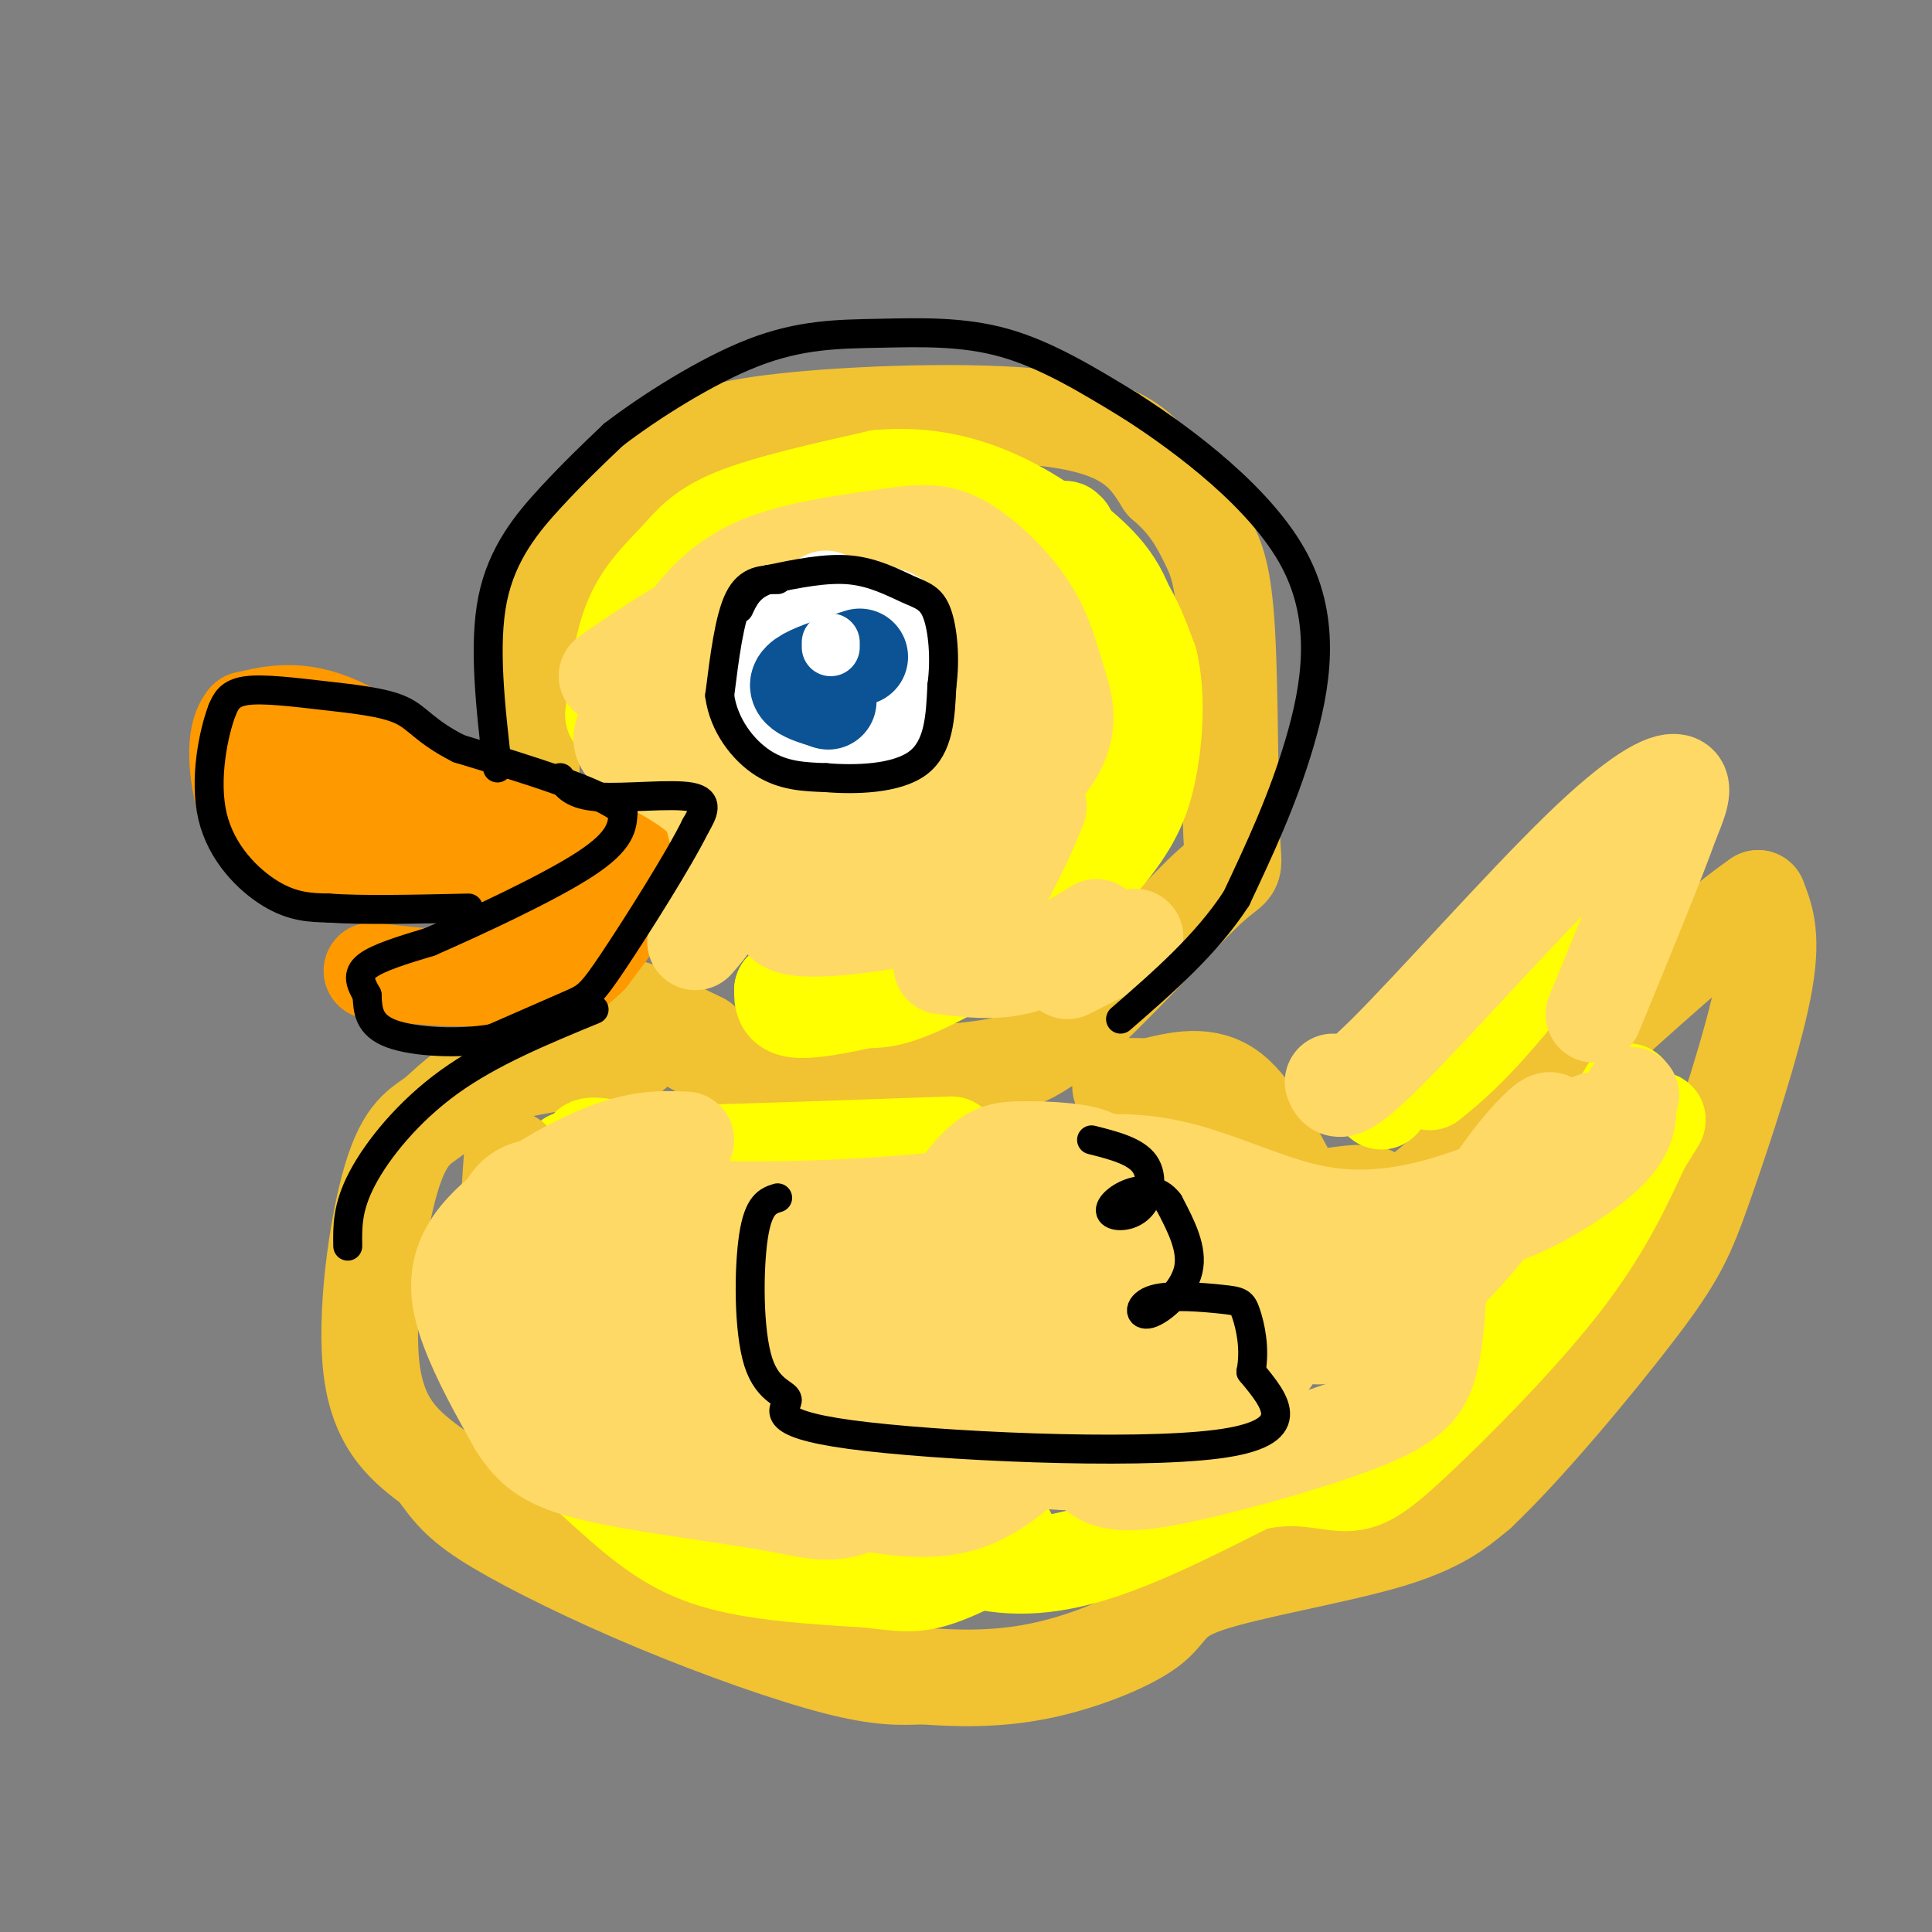 <svg viewBox='0 0 400 400' version='1.1' xmlns='http://www.w3.org/2000/svg' xmlns:xlink='http://www.w3.org/1999/xlink'><rect x="0" y="0" width="400" height="400" fill="#808080" stroke="none"/><g fill='none' stroke='rgb(241,194,50)' stroke-width='20' stroke-linecap='round' stroke-linejoin='round'><path d='M110,159c-0.410,-12.139 -0.820,-24.278 2,-34c2.820,-9.722 8.869,-17.028 14,-22c5.131,-4.972 9.344,-7.611 14,-10c4.656,-2.389 9.753,-4.528 25,-6c15.247,-1.472 40.642,-2.278 55,0c14.358,2.278 17.679,7.639 21,13'/><path d='M241,100c5.053,4.242 7.187,8.348 9,12c1.813,3.652 3.306,6.849 4,19c0.694,12.151 0.589,33.257 1,42c0.411,8.743 1.340,5.122 -5,11c-6.340,5.878 -19.947,21.256 -29,29c-9.053,7.744 -13.553,7.854 -24,9c-10.447,1.146 -26.842,3.327 -36,3c-9.158,-0.327 -11.079,-3.164 -13,-6'/><path d='M148,219c-6.378,-3.422 -15.822,-8.978 -17,-10c-1.178,-1.022 5.911,2.489 13,6'/><path d='M144,215c2.167,1.000 1.083,0.500 0,0'/><path d='M131,218c-11.118,1.314 -22.236,2.628 -29,5c-6.764,2.372 -9.174,5.801 -12,8c-2.826,2.199 -6.069,3.169 -9,13c-2.931,9.831 -5.552,28.523 -4,40c1.552,11.477 7.276,15.738 13,20'/><path d='M90,304c3.488,5.043 5.708,7.651 13,12c7.292,4.349 19.656,10.440 33,16c13.344,5.560 27.670,10.589 37,13c9.330,2.411 13.665,2.206 18,2'/><path d='M191,347c6.878,0.513 15.072,0.795 24,-1c8.928,-1.795 18.589,-5.667 23,-9c4.411,-3.333 3.572,-6.128 12,-9c8.428,-2.872 26.122,-5.821 37,-9c10.878,-3.179 14.939,-6.590 19,-10'/><path d='M306,309c9.759,-9.155 24.657,-27.041 33,-38c8.343,-10.959 10.131,-14.989 14,-26c3.869,-11.011 9.820,-29.003 12,-40c2.180,-10.997 0.590,-14.998 -1,-19'/><path d='M364,186c-14.219,9.679 -49.265,43.378 -65,57c-15.735,13.622 -12.159,7.167 -14,5c-1.841,-2.167 -9.097,-0.048 -13,0c-3.903,0.048 -4.451,-1.976 -5,-4'/><path d='M267,244c-2.689,-4.578 -6.911,-14.022 -12,-18c-5.089,-3.978 -11.044,-2.489 -17,-1'/><path d='M238,225c-3.833,-0.167 -4.917,-0.083 -6,0'/></g>
<g fill='none' stroke='rgb(255,153,0)' stroke-width='20' stroke-linecap='round' stroke-linejoin='round'><path d='M130,171c-7.889,2.178 -15.778,4.356 -26,0c-10.222,-4.356 -22.778,-15.244 -32,-20c-9.222,-4.756 -15.111,-3.378 -21,-2'/><path d='M51,149c-3.417,3.976 -1.458,14.917 1,21c2.458,6.083 5.417,7.310 11,8c5.583,0.690 13.792,0.845 22,1'/><path d='M85,179c10.578,0.156 26.022,0.044 28,-1c1.978,-1.044 -9.511,-3.022 -21,-5'/><path d='M92,173c-8.167,-2.167 -18.083,-5.083 -28,-8'/><path d='M77,201c9.000,1.083 18.000,2.167 25,1c7.000,-1.167 12.000,-4.583 17,-8'/><path d='M119,194c5.711,-3.822 11.489,-9.378 12,-9c0.511,0.378 -4.244,6.689 -9,13'/><path d='M122,198c-3.533,3.578 -7.867,6.022 -11,7c-3.133,0.978 -5.067,0.489 -7,0'/><path d='M104,205c-0.500,0.000 1.750,0.000 4,0'/></g>
<g fill='none' stroke='rgb(255,255,0)' stroke-width='20' stroke-linecap='round' stroke-linejoin='round'><path d='M127,148c0.851,-7.315 1.702,-14.631 4,-20c2.298,-5.369 6.042,-8.792 9,-12c2.958,-3.208 5.131,-6.202 12,-9c6.869,-2.798 18.435,-5.399 30,-8'/><path d='M182,99c9.381,-0.857 17.833,1.000 26,5c8.167,4.000 16.048,10.143 21,16c4.952,5.857 6.976,11.429 9,17'/><path d='M238,137c1.593,6.674 1.076,14.860 0,21c-1.076,6.140 -2.711,10.233 -6,15c-3.289,4.767 -8.232,10.206 -16,16c-7.768,5.794 -18.362,11.941 -25,15c-6.638,3.059 -9.319,3.029 -12,3'/><path d='M179,207c-4.844,1.089 -10.956,2.311 -14,2c-3.044,-0.311 -3.022,-2.156 -3,-4'/><path d='M162,205c7.400,-1.867 27.400,-4.533 40,-9c12.600,-4.467 17.800,-10.733 23,-17'/><path d='M225,179c5.452,-5.286 7.583,-10.000 9,-19c1.417,-9.000 2.119,-22.286 0,-31c-2.119,-8.714 -7.060,-12.857 -12,-17'/><path d='M222,112c-2.167,-3.167 -1.583,-2.583 -1,-2'/><path d='M118,240c5.054,5.494 10.107,10.988 22,13c11.893,2.012 30.625,0.542 40,-1c9.375,-1.542 9.393,-3.155 10,-5c0.607,-1.845 1.804,-3.923 3,-6'/><path d='M193,241c-0.684,-0.214 -3.895,2.252 -13,4c-9.105,1.748 -24.105,2.778 -36,1c-11.895,-1.778 -20.684,-6.365 -22,-8c-1.316,-1.635 4.842,-0.317 11,1'/><path d='M133,239c12.500,-0.167 38.250,-1.083 64,-2'/><path d='M101,261c-0.333,5.120 -0.667,10.239 -1,14c-0.333,3.761 -0.667,6.163 4,12c4.667,5.837 14.333,15.110 22,22c7.667,6.890 13.333,11.397 22,14c8.667,2.603 20.333,3.301 32,4'/><path d='M180,327c7.451,0.951 10.080,1.327 16,-1c5.920,-2.327 15.132,-7.357 12,-9c-3.132,-1.643 -18.609,0.102 -25,0c-6.391,-0.102 -3.695,-2.051 -1,-4'/><path d='M182,313c2.548,1.238 9.417,6.333 17,9c7.583,2.667 15.881,2.905 26,0c10.119,-2.905 22.060,-8.952 34,-15'/><path d='M259,307c9.078,-2.193 14.774,-0.175 19,0c4.226,0.175 6.984,-1.491 15,-9c8.016,-7.509 21.290,-20.860 30,-32c8.710,-11.140 12.855,-20.070 17,-29'/><path d='M340,237c3.667,-5.978 4.333,-6.422 1,-3c-3.333,3.422 -10.667,10.711 -18,18'/><path d='M323,252c-0.667,-1.333 6.667,-13.667 14,-26'/><path d='M286,228c25.833,-27.833 51.667,-55.667 56,-59c4.333,-3.333 -12.833,17.833 -30,39'/><path d='M312,208c-7.667,9.167 -11.833,12.583 -16,16'/></g>
<g fill='none' stroke='rgb(241,194,50)' stroke-width='20' stroke-linecap='round' stroke-linejoin='round'><path d='M106,240c-0.583,8.000 -1.167,16.000 1,24c2.167,8.000 7.083,16.000 12,24'/><path d='M119,288c2.400,5.733 2.400,8.067 4,10c1.600,1.933 4.800,3.467 8,5'/></g>
<g fill='none' stroke='rgb(255,217,102)' stroke-width='20' stroke-linecap='round' stroke-linejoin='round'><path d='M111,260c6.142,12.750 12.284,25.499 16,32c3.716,6.501 5.006,6.753 13,9c7.994,2.247 22.691,6.490 34,9c11.309,2.510 19.231,3.289 26,1c6.769,-2.289 12.384,-7.644 18,-13'/><path d='M218,298c4.217,-0.569 5.760,4.508 9,7c3.240,2.492 8.178,2.400 19,0c10.822,-2.400 27.529,-7.108 37,-11c9.471,-3.892 11.706,-6.969 13,-12c1.294,-5.031 1.647,-12.015 2,-19'/><path d='M298,263c-5.219,-1.182 -19.265,5.364 -29,2c-9.735,-3.364 -15.159,-16.636 -24,-19c-8.841,-2.364 -21.097,6.182 -31,10c-9.903,3.818 -17.451,2.909 -25,2'/><path d='M189,258c-8.167,0.000 -16.083,-1.000 -24,-2'/><path d='M136,252c-1.045,2.559 -2.090,5.117 0,11c2.090,5.883 7.313,15.089 21,19c13.687,3.911 35.836,2.526 49,1c13.164,-1.526 17.343,-3.192 19,-5c1.657,-1.808 0.792,-3.756 -4,-4c-4.792,-0.244 -13.512,1.216 -26,0c-12.488,-1.216 -28.744,-5.108 -45,-9'/><path d='M150,265c-6.353,0.385 0.266,5.848 2,8c1.734,2.152 -1.416,0.993 9,1c10.416,0.007 34.399,1.181 47,-3c12.601,-4.181 13.821,-13.717 16,-20c2.179,-6.283 5.316,-9.313 3,-11c-2.316,-1.687 -10.085,-2.031 -15,-2c-4.915,0.031 -6.976,0.437 -11,5c-4.024,4.563 -10.012,13.281 -16,22'/><path d='M185,265c-10.463,2.461 -28.621,-2.388 -41,-4c-12.379,-1.612 -18.980,0.013 -22,2c-3.020,1.987 -2.459,4.337 1,8c3.459,3.663 9.816,8.640 15,12c5.184,3.360 9.195,5.103 15,6c5.805,0.897 13.402,0.949 21,1'/><path d='M174,290c16.799,1.038 48.297,3.134 68,0c19.703,-3.134 27.612,-11.498 17,-13c-10.612,-1.502 -39.746,3.856 -47,6c-7.254,2.144 7.373,1.072 22,0'/><path d='M234,283c3.640,-4.804 1.738,-16.814 1,-20c-0.738,-3.186 -0.314,2.453 0,6c0.314,3.547 0.517,5.002 6,6c5.483,0.998 16.245,1.538 27,-2c10.755,-3.538 21.501,-11.154 30,-18c8.499,-6.846 14.749,-12.923 21,-19'/><path d='M319,236c0.321,1.310 -9.375,14.083 -17,20c-7.625,5.917 -13.179,4.976 -16,4c-2.821,-0.976 -2.911,-1.988 -3,-3'/><path d='M276,224c0.726,1.750 1.452,3.500 11,-6c9.548,-9.500 27.917,-30.250 40,-42c12.083,-11.750 17.881,-14.500 20,-14c2.119,0.500 0.560,4.250 -1,8'/><path d='M346,170c-2.833,8.000 -9.417,24.000 -16,40'/><path d='M330,232c-2.765,2.885 -5.529,5.771 -11,9c-5.471,3.229 -13.648,6.802 -22,9c-8.352,2.198 -16.878,3.022 -26,1c-9.122,-2.022 -18.841,-6.891 -28,-9c-9.159,-2.109 -17.760,-1.460 -25,0c-7.240,1.460 -13.120,3.730 -19,6'/><path d='M199,248c-14.024,1.774 -39.583,3.208 -57,2c-17.417,-1.208 -26.690,-5.060 -32,-4c-5.310,1.060 -6.655,7.030 -8,13'/><path d='M102,259c-1.333,3.833 -0.667,6.917 0,10'/><path d='M132,294c5.424,3.199 10.848,6.399 13,8c2.152,1.601 1.030,1.604 13,2c11.970,0.396 37.030,1.183 49,0c11.970,-1.183 10.848,-4.338 12,-9c1.152,-4.662 4.576,-10.831 8,-17'/><path d='M144,195c2.750,-3.167 5.500,-6.333 6,-11c0.500,-4.667 -1.250,-10.833 -3,-17'/><path d='M147,167c-3.970,-4.857 -12.395,-8.500 -16,-11c-3.605,-2.500 -2.389,-3.856 0,-8c2.389,-4.144 5.951,-11.077 10,-17c4.049,-5.923 8.585,-10.835 16,-14c7.415,-3.165 17.707,-4.582 28,-6'/><path d='M185,111c7.021,-1.071 10.572,-0.748 15,2c4.428,2.748 9.733,7.922 13,13c3.267,5.078 4.495,10.059 6,15c1.505,4.941 3.287,9.840 -2,17c-5.287,7.160 -17.644,16.580 -30,26'/><path d='M187,184c-10.443,4.625 -21.550,3.187 -21,3c0.550,-0.187 12.756,0.878 19,0c6.244,-0.878 6.527,-3.698 9,-10c2.473,-6.302 7.135,-16.086 9,-24c1.865,-7.914 0.932,-13.957 0,-20'/><path d='M203,133c-0.813,-4.013 -2.847,-4.046 -4,-5c-1.153,-0.954 -1.425,-2.830 -8,0c-6.575,2.830 -19.451,10.365 -25,17c-5.549,6.635 -3.769,12.371 -3,16c0.769,3.629 0.526,5.152 4,6c3.474,0.848 10.663,1.021 14,-4c3.337,-5.021 2.821,-15.236 2,-21c-0.821,-5.764 -1.949,-7.075 -5,-8c-3.051,-0.925 -8.026,-1.462 -13,-2'/><path d='M165,132c-4.655,-0.694 -9.791,-1.428 -13,3c-3.209,4.428 -4.490,14.017 -4,19c0.490,4.983 2.750,5.361 7,6c4.250,0.639 10.489,1.541 14,2c3.511,0.459 4.294,0.477 5,-5c0.706,-5.477 1.333,-16.447 -2,-22c-3.333,-5.553 -10.628,-5.687 -16,-6c-5.372,-0.313 -8.821,-0.804 -12,0c-3.179,0.804 -6.090,2.902 -9,5'/><path d='M135,134c-4.834,3.027 -12.420,8.093 -8,5c4.420,-3.093 20.844,-14.345 34,-19c13.156,-4.655 23.042,-2.712 30,-1c6.958,1.712 10.989,3.192 13,9c2.011,5.808 2.003,15.945 1,22c-1.003,6.055 -3.002,8.027 -5,10'/><path d='M200,160c-5.031,2.945 -15.108,5.307 -21,8c-5.892,2.693 -7.599,5.718 -9,8c-1.401,2.282 -2.497,3.821 -5,7c-2.503,3.179 -6.413,7.996 0,9c6.413,1.004 23.150,-1.807 32,-4c8.850,-2.193 9.814,-3.770 11,-6c1.186,-2.230 2.593,-5.115 4,-8'/><path d='M212,174c1.167,-2.500 2.083,-4.750 3,-7'/><path d='M235,194c0.000,0.000 -14.000,7.000 -14,7'/><path d='M142,236c-4.899,-0.208 -9.798,-0.417 -18,3c-8.202,3.417 -19.708,10.458 -25,17c-5.292,6.542 -4.369,12.583 -2,19c2.369,6.417 6.185,13.208 10,20'/><path d='M107,295c3.217,5.056 6.260,7.697 16,10c9.740,2.303 26.178,4.267 36,6c9.822,1.733 13.029,3.236 20,0c6.971,-3.236 17.706,-11.210 23,-14c5.294,-2.790 5.147,-0.395 5,2'/><path d='M207,299c0.308,0.855 -1.424,1.994 6,3c7.424,1.006 24.002,1.879 33,-3c8.998,-4.879 10.417,-15.509 16,-21c5.583,-5.491 15.332,-5.843 13,-7c-2.332,-1.157 -16.743,-3.119 -20,-2c-3.257,1.119 4.641,5.320 9,7c4.359,1.680 5.180,0.840 6,0'/><path d='M270,276c1.391,0.348 1.869,1.217 7,0c5.131,-1.217 14.916,-4.519 25,-15c10.084,-10.481 20.466,-28.139 19,-29c-1.466,-0.861 -14.779,15.076 -14,19c0.779,3.924 15.651,-4.165 23,-10c7.349,-5.835 7.174,-9.418 7,-13'/><path d='M337,228c1.167,-2.167 0.583,-1.083 0,0'/><path d='M227,192c-5.333,3.333 -10.667,6.667 -16,8c-5.333,1.333 -10.667,0.667 -16,0'/></g>
<g fill='none' stroke='rgb(255,255,255)' stroke-width='20' stroke-linecap='round' stroke-linejoin='round'><path d='M171,124c-3.935,3.060 -7.869,6.119 -10,10c-2.131,3.881 -2.458,8.583 0,12c2.458,3.417 7.702,5.548 12,6c4.298,0.452 7.649,-0.774 11,-2'/><path d='M184,150c2.260,-1.547 2.410,-4.415 3,-9c0.590,-4.585 1.620,-10.888 -2,-13c-3.620,-2.112 -11.892,-0.032 -15,3c-3.108,3.032 -1.054,7.016 1,11'/><path d='M171,142c0.500,1.000 1.250,-2.000 2,-5'/></g>
<g fill='none' stroke='rgb(11,83,148)' stroke-width='20' stroke-linecap='round' stroke-linejoin='round'><path d='M178,136c-4.422,1.400 -8.844,2.800 -11,4c-2.156,1.200 -2.044,2.200 -1,3c1.044,0.800 3.022,1.400 5,2'/><path d='M171,145c0.833,0.333 0.417,0.167 0,0'/></g>
<g fill='none' stroke='rgb(255,255,255)' stroke-width='12' stroke-linecap='round' stroke-linejoin='round'><path d='M172,133c0.000,0.000 0.000,1.000 0,1'/></g>
<g fill='none' stroke='rgb(0,0,0)' stroke-width='6' stroke-linecap='round' stroke-linejoin='round'><path d='M161,120c-3.000,0.000 -6.000,0.000 -8,4c-2.000,4.000 -3.000,12.000 -4,20'/><path d='M149,144c0.800,6.089 4.800,11.311 9,14c4.200,2.689 8.600,2.844 13,3'/><path d='M171,161c6.022,0.511 14.578,0.289 19,-3c4.422,-3.289 4.711,-9.644 5,-16'/><path d='M195,142c0.774,-5.640 0.207,-11.738 -1,-15c-1.207,-3.262 -3.056,-3.686 -6,-5c-2.944,-1.314 -6.984,-3.518 -12,-4c-5.016,-0.482 -11.008,0.759 -17,2'/><path d='M159,120c-3.833,1.333 -4.917,3.667 -6,6'/><path d='M116,161c1.289,1.822 2.578,3.644 8,4c5.422,0.356 14.978,-0.756 19,0c4.022,0.756 2.511,3.378 1,6'/><path d='M144,171c-3.345,6.810 -12.208,20.833 -17,28c-4.792,7.167 -5.512,7.476 -9,9c-3.488,1.524 -9.744,4.262 -16,7'/><path d='M102,215c-6.933,1.222 -16.267,0.778 -21,-1c-4.733,-1.778 -4.867,-4.889 -5,-8'/><path d='M76,206c-1.356,-2.356 -2.244,-4.244 0,-6c2.244,-1.756 7.622,-3.378 13,-5'/><path d='M89,195c8.778,-3.844 24.222,-10.956 32,-16c7.778,-5.044 7.889,-8.022 8,-11'/><path d='M129,168c-4.333,-4.000 -19.167,-8.500 -34,-13'/><path d='M95,155c-7.247,-3.670 -8.365,-6.344 -12,-8c-3.635,-1.656 -9.786,-2.292 -16,-3c-6.214,-0.708 -12.490,-1.488 -16,-1c-3.510,0.488 -4.255,2.244 -5,4'/><path d='M46,147c-1.798,4.679 -3.792,14.375 -2,22c1.792,7.625 7.369,13.179 12,16c4.631,2.821 8.315,2.911 12,3'/><path d='M68,188c6.833,0.500 17.917,0.250 29,0'/><path d='M103,159c-1.467,-12.733 -2.933,-25.467 -1,-35c1.933,-9.533 7.267,-15.867 12,-21c4.733,-5.133 8.867,-9.067 13,-13'/><path d='M127,90c7.335,-5.628 19.172,-13.199 29,-17c9.828,-3.801 17.646,-3.831 26,-4c8.354,-0.169 17.244,-0.477 26,2c8.756,2.477 17.378,7.738 26,13'/><path d='M234,84c11.500,7.369 27.250,19.292 34,32c6.750,12.708 4.500,26.202 1,38c-3.500,11.798 -8.250,21.899 -13,32'/><path d='M256,186c-6.167,9.500 -15.083,17.250 -24,25'/><path d='M161,248c-1.991,0.633 -3.981,1.267 -5,8c-1.019,6.733 -1.066,19.567 1,26c2.066,6.433 6.244,6.467 6,8c-0.244,1.533 -4.912,4.567 13,7c17.912,2.433 58.403,4.267 76,2c17.597,-2.267 12.298,-8.633 7,-15'/><path d='M259,284c0.947,-4.877 -0.187,-9.568 -1,-12c-0.813,-2.432 -1.306,-2.605 -5,-3c-3.694,-0.395 -10.588,-1.013 -14,0c-3.412,1.013 -3.342,3.657 -1,3c2.342,-0.657 6.955,-4.616 8,-9c1.045,-4.384 -1.477,-9.192 -4,-14'/><path d='M242,249c-2.104,-2.844 -5.365,-2.953 -8,-2c-2.635,0.953 -4.644,2.967 -4,4c0.644,1.033 3.943,1.086 6,-1c2.057,-2.086 2.874,-6.310 1,-9c-1.874,-2.690 -6.437,-3.845 -11,-5'/><path d='M123,209c-10.733,4.422 -21.467,8.844 -30,15c-8.533,6.156 -14.867,14.044 -18,20c-3.133,5.956 -3.067,9.978 -3,14'/></g>
</svg>